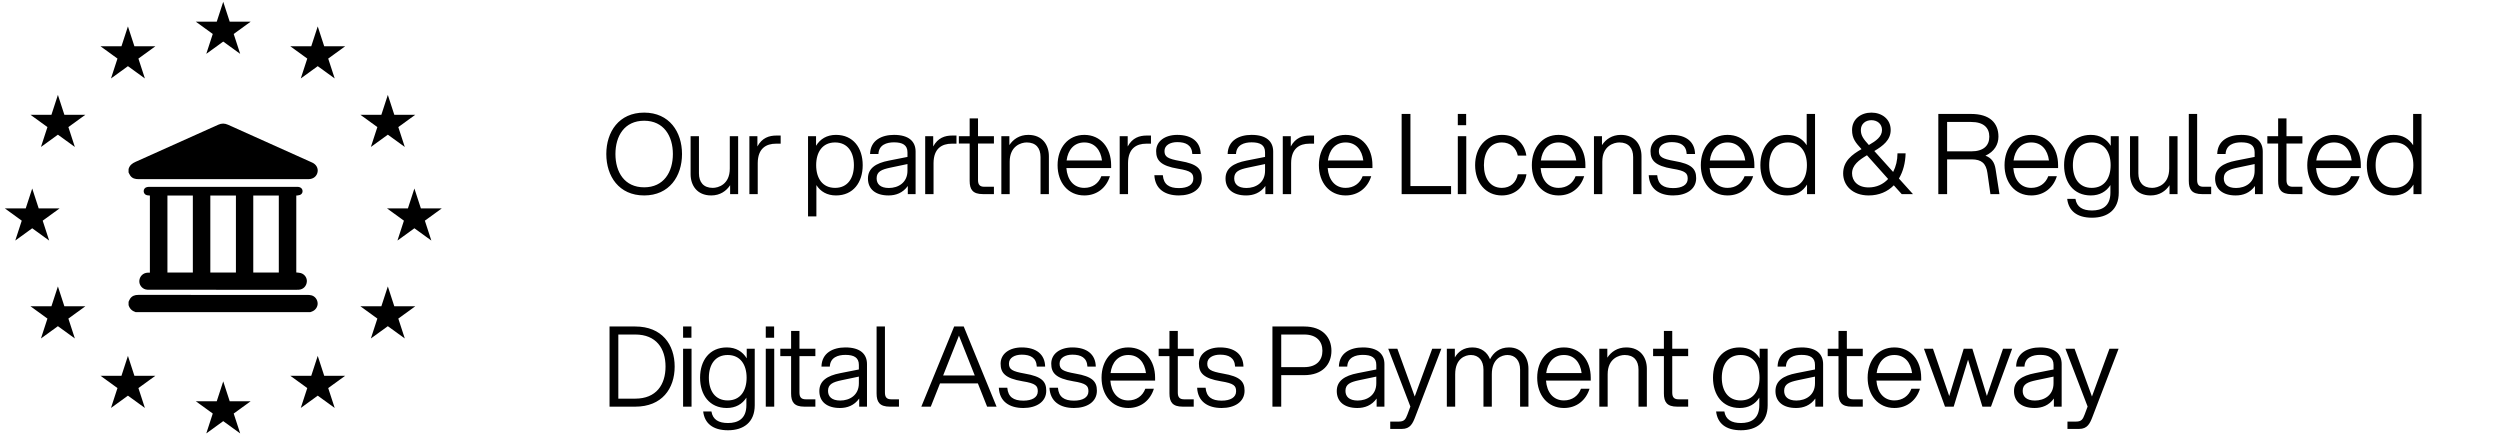 <svg width="247" height="43" viewBox="0 0 247 43" fill="none" xmlns="http://www.w3.org/2000/svg">
<path d="M63.643 19.31C61.146 19.31 59.903 17.407 59.903 15.218C59.903 13.029 61.146 11.126 63.643 11.126C66.129 11.126 67.383 13.029 67.383 15.218C67.383 17.407 66.129 19.31 63.643 19.31ZM60.805 15.218C60.805 17 61.696 18.507 63.643 18.507C65.579 18.507 66.481 17 66.481 15.218C66.481 13.436 65.579 11.929 63.643 11.929C61.696 11.929 60.805 13.436 60.805 15.218ZM69.056 17.121C69.056 18.001 69.507 18.562 70.42 18.562C70.959 18.562 72.103 18.232 72.103 16.659V13.458H72.928V19.178H72.136V18.298C71.762 18.87 71.146 19.31 70.266 19.31C68.847 19.31 68.231 18.287 68.231 17.209V13.458H69.056V17.121ZM74.039 19.178V13.458H74.831V14.47C75.293 13.612 75.997 13.392 76.701 13.392H77.13V14.195H76.668C75.7 14.195 74.875 14.657 74.864 16.109V19.178H74.039ZM79.834 13.458H80.626V14.404C81.033 13.733 81.693 13.326 82.595 13.326C84.3 13.326 85.235 14.613 85.235 16.318C85.235 18.023 84.3 19.31 82.595 19.31C81.715 19.31 81.066 18.925 80.659 18.287V21.378H79.834V13.458ZM80.637 16.318C80.637 17.605 81.253 18.562 82.507 18.562C83.75 18.562 84.366 17.605 84.366 16.318C84.366 15.031 83.75 14.074 82.507 14.074C81.253 14.074 80.637 15.031 80.637 16.318ZM89.691 19.178V18.375C89.196 19.068 88.503 19.31 87.788 19.31C86.512 19.31 85.753 18.694 85.753 17.638C85.753 16.637 86.512 16.12 87.821 15.867L89.658 15.504V15.053C89.658 14.327 89.174 14.063 88.327 14.063C87.601 14.063 86.831 14.305 86.787 15.218H85.962C85.995 13.854 87.117 13.326 88.327 13.326C89.779 13.326 90.461 13.964 90.461 14.976V19.178H89.691ZM86.611 17.616C86.611 18.177 86.974 18.573 87.821 18.573C88.734 18.573 89.658 18.056 89.658 16.868V16.208L87.931 16.571C87.117 16.747 86.611 16.945 86.611 17.616ZM91.409 19.178V13.458H92.201V14.47C92.663 13.612 93.367 13.392 94.071 13.392H94.5V14.195H94.038C93.07 14.195 92.245 14.657 92.234 16.109V19.178H91.409ZM95.802 11.698H96.627V13.458H98.2V14.184H96.627V17.781C96.627 18.232 96.792 18.452 97.254 18.452H98.2V19.178H97.111C96.11 19.178 95.802 18.727 95.802 17.869V14.184H94.735V13.458H95.802V11.698ZM102.805 15.515C102.805 14.635 102.354 14.074 101.441 14.074C100.902 14.074 99.758 14.404 99.758 15.977V19.178H98.933V13.458H99.725V14.338C100.099 13.766 100.715 13.326 101.595 13.326C103.014 13.326 103.63 14.349 103.63 15.427V19.178H102.805V15.515ZM107.129 19.31C105.512 19.31 104.489 18.023 104.489 16.318C104.489 14.613 105.512 13.326 107.129 13.326C108.757 13.326 109.78 14.613 109.78 16.318V16.604H105.358C105.446 17.748 106.062 18.562 107.129 18.562C107.932 18.562 108.548 18.122 108.812 17.407H109.659C109.307 18.551 108.383 19.31 107.129 19.31ZM105.38 15.856H108.878C108.746 14.811 108.152 14.074 107.129 14.074C106.117 14.074 105.512 14.811 105.38 15.856ZM110.625 19.178V13.458H111.417V14.47C111.879 13.612 112.583 13.392 113.287 13.392H113.716V14.195H113.254C112.286 14.195 111.461 14.657 111.45 16.109V19.178H110.625ZM116.471 19.31C115.085 19.31 114.117 18.661 114.051 17.308H114.887C114.964 18.221 115.503 18.584 116.471 18.584C117.34 18.584 117.901 18.265 117.901 17.66C117.901 17.121 117.703 16.879 116.394 16.67C114.667 16.384 114.227 15.834 114.227 14.932C114.227 13.953 115.096 13.326 116.317 13.326C117.758 13.326 118.605 14.019 118.627 15.218H117.802C117.758 14.338 117.164 14.041 116.317 14.041C115.613 14.041 115.052 14.349 115.052 14.921C115.052 15.493 115.36 15.691 116.614 15.911C118.286 16.197 118.737 16.681 118.737 17.605C118.737 18.716 117.747 19.31 116.471 19.31ZM125.02 19.178V18.375C124.525 19.068 123.832 19.31 123.117 19.31C121.841 19.31 121.082 18.694 121.082 17.638C121.082 16.637 121.841 16.12 123.15 15.867L124.987 15.504V15.053C124.987 14.327 124.503 14.063 123.656 14.063C122.93 14.063 122.16 14.305 122.116 15.218H121.291C121.324 13.854 122.446 13.326 123.656 13.326C125.108 13.326 125.79 13.964 125.79 14.976V19.178H125.02ZM121.94 17.616C121.94 18.177 122.303 18.573 123.15 18.573C124.063 18.573 124.987 18.056 124.987 16.868V16.208L123.26 16.571C122.446 16.747 121.94 16.945 121.94 17.616ZM126.738 19.178V13.458H127.53V14.47C127.992 13.612 128.696 13.392 129.4 13.392H129.829V14.195H129.367C128.399 14.195 127.574 14.657 127.563 16.109V19.178H126.738ZM132.946 19.31C131.329 19.31 130.306 18.023 130.306 16.318C130.306 14.613 131.329 13.326 132.946 13.326C134.574 13.326 135.597 14.613 135.597 16.318V16.604H131.175C131.263 17.748 131.879 18.562 132.946 18.562C133.749 18.562 134.365 18.122 134.629 17.407H135.476C135.124 18.551 134.2 19.31 132.946 19.31ZM131.197 15.856H134.695C134.563 14.811 133.969 14.074 132.946 14.074C131.934 14.074 131.329 14.811 131.197 15.856ZM138.482 19.178V11.258H139.351V18.386H143.366V19.178H138.482ZM144.031 19.178V13.458H144.867V19.178H144.031ZM144.031 12.369V11.258H144.856V12.369H144.031ZM148.382 19.31C146.765 19.31 145.742 18.023 145.742 16.318C145.742 14.613 146.765 13.326 148.382 13.326C149.757 13.326 150.626 14.162 150.802 15.372H149.955C149.79 14.591 149.218 14.074 148.382 14.074C147.227 14.074 146.611 15.031 146.611 16.318C146.611 17.605 147.227 18.562 148.382 18.562C149.229 18.562 149.801 18.034 149.955 17.22H150.813C150.637 18.452 149.68 19.31 148.382 19.31ZM153.986 19.31C152.369 19.31 151.346 18.023 151.346 16.318C151.346 14.613 152.369 13.326 153.986 13.326C155.614 13.326 156.637 14.613 156.637 16.318V16.604H152.215C152.303 17.748 152.919 18.562 153.986 18.562C154.789 18.562 155.405 18.122 155.669 17.407H156.516C156.164 18.551 155.24 19.31 153.986 19.31ZM152.237 15.856H155.735C155.603 14.811 155.009 14.074 153.986 14.074C152.974 14.074 152.369 14.811 152.237 15.856ZM161.355 15.515C161.355 14.635 160.904 14.074 159.991 14.074C159.452 14.074 158.308 14.404 158.308 15.977V19.178H157.483V13.458H158.275V14.338C158.649 13.766 159.265 13.326 160.145 13.326C161.564 13.326 162.18 14.349 162.18 15.427V19.178H161.355V15.515ZM165.315 19.31C163.929 19.31 162.961 18.661 162.895 17.308H163.731C163.808 18.221 164.347 18.584 165.315 18.584C166.184 18.584 166.745 18.265 166.745 17.66C166.745 17.121 166.547 16.879 165.238 16.67C163.511 16.384 163.071 15.834 163.071 14.932C163.071 13.953 163.94 13.326 165.161 13.326C166.602 13.326 167.449 14.019 167.471 15.218H166.646C166.602 14.338 166.008 14.041 165.161 14.041C164.457 14.041 163.896 14.349 163.896 14.921C163.896 15.493 164.204 15.691 165.458 15.911C167.13 16.197 167.581 16.681 167.581 17.605C167.581 18.716 166.591 19.31 165.315 19.31ZM170.681 19.31C169.064 19.31 168.041 18.023 168.041 16.318C168.041 14.613 169.064 13.326 170.681 13.326C172.309 13.326 173.332 14.613 173.332 16.318V16.604H168.91C168.998 17.748 169.614 18.562 170.681 18.562C171.484 18.562 172.1 18.122 172.364 17.407H173.211C172.859 18.551 171.935 19.31 170.681 19.31ZM168.932 15.856H172.43C172.298 14.811 171.704 14.074 170.681 14.074C169.669 14.074 169.064 14.811 168.932 15.856ZM179.326 19.178H178.534V18.232C178.127 18.903 177.467 19.31 176.565 19.31C174.86 19.31 173.925 18.023 173.925 16.318C173.925 14.613 174.86 13.326 176.565 13.326C177.445 13.326 178.094 13.711 178.501 14.349V11.258H179.326V19.178ZM174.794 16.318C174.794 17.605 175.41 18.562 176.653 18.562C177.907 18.562 178.523 17.605 178.523 16.318C178.523 15.031 177.907 14.074 176.653 14.074C175.41 14.074 174.794 15.031 174.794 16.318ZM184.622 19.31C183.027 19.31 182.103 18.32 182.103 17.132C182.103 15.911 182.994 15.262 183.918 14.734C183.346 14.107 182.983 13.7 182.983 12.842C182.983 11.742 183.885 11.126 184.897 11.126C185.898 11.126 186.8 11.742 186.8 12.842C186.8 13.843 186.03 14.415 185.183 14.921L187.042 16.989C187.317 16.461 187.471 15.834 187.471 15.152H188.274C188.252 16.098 188.021 16.956 187.614 17.638L189 19.178H187.889L187.108 18.309C186.492 18.936 185.656 19.31 184.622 19.31ZM182.983 17.132C182.983 17.858 183.522 18.518 184.622 18.518C185.392 18.518 186.063 18.21 186.547 17.682L184.457 15.339C183.665 15.812 182.983 16.307 182.983 17.132ZM183.852 12.842C183.852 13.414 184.127 13.755 184.644 14.327C185.359 13.92 185.942 13.502 185.942 12.842C185.942 12.248 185.48 11.874 184.897 11.874C184.303 11.874 183.852 12.248 183.852 12.842ZM191.506 19.178V11.258H194.751C196.577 11.258 197.446 12.138 197.446 13.502C197.446 14.261 197.05 14.976 196.159 15.383C196.764 15.592 197.061 16.054 197.16 16.692L197.545 19.178H196.654L196.357 17.088C196.225 16.153 195.785 15.746 194.795 15.746H192.375V19.178H191.506ZM192.375 14.954H194.751C195.983 14.954 196.544 14.382 196.544 13.502C196.544 12.622 195.983 12.05 194.751 12.05H192.375V14.954ZM200.688 19.31C199.071 19.31 198.048 18.023 198.048 16.318C198.048 14.613 199.071 13.326 200.688 13.326C202.316 13.326 203.339 14.613 203.339 16.318V16.604H198.917C199.005 17.748 199.621 18.562 200.688 18.562C201.491 18.562 202.107 18.122 202.371 17.407H203.218C202.866 18.551 201.942 19.31 200.688 19.31ZM198.939 15.856H202.437C202.305 14.811 201.711 14.074 200.688 14.074C199.676 14.074 199.071 14.811 198.939 15.856ZM206.693 21.51C205.175 21.51 204.372 20.806 204.24 19.651H205.054C205.186 20.465 205.769 20.795 206.693 20.795C207.639 20.795 208.508 20.41 208.508 19.035V18.287C208.101 18.925 207.452 19.31 206.572 19.31C204.867 19.31 203.932 18.023 203.932 16.318C203.932 14.613 204.867 13.326 206.572 13.326C207.474 13.326 208.134 13.733 208.541 14.404V13.458H209.333V19.035C209.333 20.729 208.222 21.51 206.693 21.51ZM204.801 16.318C204.801 17.605 205.417 18.562 206.66 18.562C207.914 18.562 208.53 17.605 208.53 16.318C208.53 15.031 207.914 14.074 206.66 14.074C205.417 14.074 204.801 15.031 204.801 16.318ZM211.27 17.121C211.27 18.001 211.721 18.562 212.634 18.562C213.173 18.562 214.317 18.232 214.317 16.659V13.458H215.142V19.178H214.35V18.298C213.976 18.87 213.36 19.31 212.48 19.31C211.061 19.31 210.445 18.287 210.445 17.209V13.458H211.27V17.121ZM216.253 11.258H217.078V17.781C217.078 18.232 217.243 18.452 217.705 18.452H218.464V19.178H217.562C216.561 19.178 216.253 18.727 216.253 17.869V11.258ZM222.791 19.178V18.375C222.296 19.068 221.603 19.31 220.888 19.31C219.612 19.31 218.853 18.694 218.853 17.638C218.853 16.637 219.612 16.12 220.921 15.867L222.758 15.504V15.053C222.758 14.327 222.274 14.063 221.427 14.063C220.701 14.063 219.931 14.305 219.887 15.218H219.062C219.095 13.854 220.217 13.326 221.427 13.326C222.879 13.326 223.561 13.964 223.561 14.976V19.178H222.791ZM219.711 17.616C219.711 18.177 220.074 18.573 220.921 18.573C221.834 18.573 222.758 18.056 222.758 16.868V16.208L221.031 16.571C220.217 16.747 219.711 16.945 219.711 17.616ZM225.08 11.698H225.905V13.458H227.478V14.184H225.905V17.781C225.905 18.232 226.07 18.452 226.532 18.452H227.478V19.178H226.389C225.388 19.178 225.08 18.727 225.08 17.869V14.184H224.013V13.458H225.08V11.698ZM230.598 19.31C228.981 19.31 227.958 18.023 227.958 16.318C227.958 14.613 228.981 13.326 230.598 13.326C232.226 13.326 233.249 14.613 233.249 16.318V16.604H228.827C228.915 17.748 229.531 18.562 230.598 18.562C231.401 18.562 232.017 18.122 232.281 17.407H233.128C232.776 18.551 231.852 19.31 230.598 19.31ZM228.849 15.856H232.347C232.215 14.811 231.621 14.074 230.598 14.074C229.586 14.074 228.981 14.811 228.849 15.856ZM239.243 19.178H238.451V18.232C238.044 18.903 237.384 19.31 236.482 19.31C234.777 19.31 233.842 18.023 233.842 16.318C233.842 14.613 234.777 13.326 236.482 13.326C237.362 13.326 238.011 13.711 238.418 14.349V11.258H239.243V19.178ZM234.711 16.318C234.711 17.605 235.327 18.562 236.57 18.562C237.824 18.562 238.44 17.605 238.44 16.318C238.44 15.031 237.824 14.074 236.57 14.074C235.327 14.074 234.711 15.031 234.711 16.318ZM60.222 40.178V32.258H62.763C65.392 32.258 66.657 34.029 66.657 36.218C66.657 38.407 65.392 40.178 62.763 40.178H60.222ZM61.091 39.386H62.763C64.842 39.386 65.755 38 65.755 36.218C65.755 34.436 64.842 33.05 62.763 33.05H61.091V39.386ZM67.489 40.178V34.458H68.325V40.178H67.489ZM67.489 33.369V32.258H68.314V33.369H67.489ZM71.928 42.51C70.41 42.51 69.607 41.806 69.475 40.651H70.289C70.421 41.465 71.004 41.795 71.928 41.795C72.874 41.795 73.743 41.41 73.743 40.035V39.287C73.336 39.925 72.687 40.31 71.807 40.31C70.102 40.31 69.167 39.023 69.167 37.318C69.167 35.613 70.102 34.326 71.807 34.326C72.709 34.326 73.369 34.733 73.776 35.404V34.458H74.568V40.035C74.568 41.729 73.457 42.51 71.928 42.51ZM70.036 37.318C70.036 38.605 70.652 39.562 71.895 39.562C73.149 39.562 73.765 38.605 73.765 37.318C73.765 36.031 73.149 35.074 71.895 35.074C70.652 35.074 70.036 36.031 70.036 37.318ZM75.658 40.178V34.458H76.494V40.178H75.658ZM75.658 33.369V32.258H76.483V33.369H75.658ZM78.161 32.698H78.986V34.458H80.559V35.184H78.986V38.781C78.986 39.232 79.151 39.452 79.613 39.452H80.559V40.178H79.47C78.469 40.178 78.161 39.727 78.161 38.869V35.184H77.094V34.458H78.161V32.698ZM84.889 40.178V39.375C84.394 40.068 83.701 40.31 82.986 40.31C81.71 40.31 80.951 39.694 80.951 38.638C80.951 37.637 81.71 37.12 83.019 36.867L84.856 36.504V36.053C84.856 35.327 84.372 35.063 83.525 35.063C82.799 35.063 82.029 35.305 81.985 36.218H81.16C81.193 34.854 82.315 34.326 83.525 34.326C84.977 34.326 85.659 34.964 85.659 35.976V40.178H84.889ZM81.809 38.616C81.809 39.177 82.172 39.573 83.019 39.573C83.932 39.573 84.856 39.056 84.856 37.868V37.208L83.129 37.571C82.315 37.747 81.809 37.945 81.809 38.616ZM86.607 32.258H87.432V38.781C87.432 39.232 87.597 39.452 88.059 39.452H88.818V40.178H87.916C86.915 40.178 86.607 39.727 86.607 38.869V32.258ZM97.527 40.178L96.614 37.879H92.874L91.961 40.178H91.026L94.271 32.258H95.217L98.462 40.178H97.527ZM93.182 37.098H96.306L94.744 33.16L93.182 37.098ZM101.104 40.31C99.718 40.31 98.75 39.661 98.684 38.308H99.52C99.597 39.221 100.136 39.584 101.104 39.584C101.973 39.584 102.534 39.265 102.534 38.66C102.534 38.121 102.336 37.879 101.027 37.67C99.3 37.384 98.86 36.834 98.86 35.932C98.86 34.953 99.729 34.326 100.95 34.326C102.391 34.326 103.238 35.019 103.26 36.218H102.435C102.391 35.338 101.797 35.041 100.95 35.041C100.246 35.041 99.685 35.349 99.685 35.921C99.685 36.493 99.993 36.691 101.247 36.911C102.919 37.197 103.37 37.681 103.37 38.605C103.37 39.716 102.38 40.31 101.104 40.31ZM106.107 40.31C104.721 40.31 103.753 39.661 103.687 38.308H104.523C104.6 39.221 105.139 39.584 106.107 39.584C106.976 39.584 107.537 39.265 107.537 38.66C107.537 38.121 107.339 37.879 106.03 37.67C104.303 37.384 103.863 36.834 103.863 35.932C103.863 34.953 104.732 34.326 105.953 34.326C107.394 34.326 108.241 35.019 108.263 36.218H107.438C107.394 35.338 106.8 35.041 105.953 35.041C105.249 35.041 104.688 35.349 104.688 35.921C104.688 36.493 104.996 36.691 106.25 36.911C107.922 37.197 108.373 37.681 108.373 38.605C108.373 39.716 107.383 40.31 106.107 40.31ZM111.473 40.31C109.856 40.31 108.833 39.023 108.833 37.318C108.833 35.613 109.856 34.326 111.473 34.326C113.101 34.326 114.124 35.613 114.124 37.318V37.604H109.702C109.79 38.748 110.406 39.562 111.473 39.562C112.276 39.562 112.892 39.122 113.156 38.407H114.003C113.651 39.551 112.727 40.31 111.473 40.31ZM109.724 36.856H113.222C113.09 35.811 112.496 35.074 111.473 35.074C110.461 35.074 109.856 35.811 109.724 36.856ZM115.542 32.698H116.367V34.458H117.94V35.184H116.367V38.781C116.367 39.232 116.532 39.452 116.994 39.452H117.94V40.178H116.851C115.85 40.178 115.542 39.727 115.542 38.869V35.184H114.475V34.458H115.542V32.698ZM120.697 40.31C119.311 40.31 118.343 39.661 118.277 38.308H119.113C119.19 39.221 119.729 39.584 120.697 39.584C121.566 39.584 122.127 39.265 122.127 38.66C122.127 38.121 121.929 37.879 120.62 37.67C118.893 37.384 118.453 36.834 118.453 35.932C118.453 34.953 119.322 34.326 120.543 34.326C121.984 34.326 122.831 35.019 122.853 36.218H122.028C121.984 35.338 121.39 35.041 120.543 35.041C119.839 35.041 119.278 35.349 119.278 35.921C119.278 36.493 119.586 36.691 120.84 36.911C122.512 37.197 122.963 37.681 122.963 38.605C122.963 39.716 121.973 40.31 120.697 40.31ZM125.716 40.178V32.258H128.851C130.688 32.258 131.546 33.347 131.546 34.656C131.546 35.976 130.688 37.065 128.851 37.065H126.585V40.178H125.716ZM126.585 36.273H128.851C130.094 36.273 130.655 35.58 130.655 34.656C130.655 33.743 130.094 33.05 128.851 33.05H126.585V36.273ZM136.011 40.178V39.375C135.516 40.068 134.823 40.31 134.108 40.31C132.832 40.31 132.073 39.694 132.073 38.638C132.073 37.637 132.832 37.12 134.141 36.867L135.978 36.504V36.053C135.978 35.327 135.494 35.063 134.647 35.063C133.921 35.063 133.151 35.305 133.107 36.218H132.282C132.315 34.854 133.437 34.326 134.647 34.326C136.099 34.326 136.781 34.964 136.781 35.976V40.178H136.011ZM132.931 38.616C132.931 39.177 133.294 39.573 134.141 39.573C135.054 39.573 135.978 39.056 135.978 37.868V37.208L134.251 37.571C133.437 37.747 132.931 37.945 132.931 38.616ZM137.355 42.378V41.652H138.202C138.741 41.652 138.873 41.432 139.06 40.937L139.346 40.167L137.157 34.458H138.059L139.775 39.177L141.502 34.458H142.404L139.841 41.146C139.577 41.839 139.335 42.378 138.499 42.378H137.355ZM150.185 36.515C150.185 35.635 149.712 35.074 148.942 35.074C148.403 35.074 147.391 35.404 147.391 36.977V40.178H146.566V36.515C146.566 35.635 146.093 35.074 145.323 35.074C144.784 35.074 143.772 35.404 143.772 36.977V40.178H142.947V34.458H143.739V35.316C144.058 34.755 144.608 34.326 145.477 34.326C146.368 34.326 146.951 34.821 147.215 35.492C147.545 34.843 148.139 34.326 149.096 34.326C150.372 34.326 151.01 35.349 151.01 36.427V40.178H150.185V36.515ZM154.515 40.31C152.898 40.31 151.875 39.023 151.875 37.318C151.875 35.613 152.898 34.326 154.515 34.326C156.143 34.326 157.166 35.613 157.166 37.318V37.604H152.744C152.832 38.748 153.448 39.562 154.515 39.562C155.318 39.562 155.934 39.122 156.198 38.407H157.045C156.693 39.551 155.769 40.31 154.515 40.31ZM152.766 36.856H156.264C156.132 35.811 155.538 35.074 154.515 35.074C153.503 35.074 152.898 35.811 152.766 36.856ZM161.884 36.515C161.884 35.635 161.433 35.074 160.52 35.074C159.981 35.074 158.837 35.404 158.837 36.977V40.178H158.012V34.458H158.804V35.338C159.178 34.766 159.794 34.326 160.674 34.326C162.093 34.326 162.709 35.349 162.709 36.427V40.178H161.884V36.515ZM164.393 32.698H165.218V34.458H166.791V35.184H165.218V38.781C165.218 39.232 165.383 39.452 165.845 39.452H166.791V40.178H165.702C164.701 40.178 164.393 39.727 164.393 38.869V35.184H163.326V34.458H164.393V32.698ZM172.005 42.51C170.487 42.51 169.684 41.806 169.552 40.651H170.366C170.498 41.465 171.081 41.795 172.005 41.795C172.951 41.795 173.82 41.41 173.82 40.035V39.287C173.413 39.925 172.764 40.31 171.884 40.31C170.179 40.31 169.244 39.023 169.244 37.318C169.244 35.613 170.179 34.326 171.884 34.326C172.786 34.326 173.446 34.733 173.853 35.404V34.458H174.645V40.035C174.645 41.729 173.534 42.51 172.005 42.51ZM170.113 37.318C170.113 38.605 170.729 39.562 171.972 39.562C173.226 39.562 173.842 38.605 173.842 37.318C173.842 36.031 173.226 35.074 171.972 35.074C170.729 35.074 170.113 36.031 170.113 37.318ZM179.354 40.178V39.375C178.859 40.068 178.166 40.31 177.451 40.31C176.175 40.31 175.416 39.694 175.416 38.638C175.416 37.637 176.175 37.12 177.484 36.867L179.321 36.504V36.053C179.321 35.327 178.837 35.063 177.99 35.063C177.264 35.063 176.494 35.305 176.45 36.218H175.625C175.658 34.854 176.78 34.326 177.99 34.326C179.442 34.326 180.124 34.964 180.124 35.976V40.178H179.354ZM176.274 38.616C176.274 39.177 176.637 39.573 177.484 39.573C178.397 39.573 179.321 39.056 179.321 37.868V37.208L177.594 37.571C176.78 37.747 176.274 37.945 176.274 38.616ZM181.644 32.698H182.469V34.458H184.042V35.184H182.469V38.781C182.469 39.232 182.634 39.452 183.096 39.452H184.042V40.178H182.953C181.952 40.178 181.644 39.727 181.644 38.869V35.184H180.577V34.458H181.644V32.698ZM187.162 40.31C185.545 40.31 184.522 39.023 184.522 37.318C184.522 35.613 185.545 34.326 187.162 34.326C188.79 34.326 189.813 35.613 189.813 37.318V37.604H185.391C185.479 38.748 186.095 39.562 187.162 39.562C187.965 39.562 188.581 39.122 188.845 38.407H189.692C189.34 39.551 188.416 40.31 187.162 40.31ZM185.413 36.856H188.911C188.779 35.811 188.185 35.074 187.162 35.074C186.15 35.074 185.545 35.811 185.413 36.856ZM195.862 40.178L194.443 35.536L193.024 40.178H192.166L190.087 34.458H190.978L192.584 39.133L194.014 34.458H194.872L196.302 39.122L197.897 34.458H198.799L196.709 40.178H195.862ZM202.922 40.178V39.375C202.427 40.068 201.734 40.31 201.019 40.31C199.743 40.31 198.984 39.694 198.984 38.638C198.984 37.637 199.743 37.12 201.052 36.867L202.889 36.504V36.053C202.889 35.327 202.405 35.063 201.558 35.063C200.832 35.063 200.062 35.305 200.018 36.218H199.193C199.226 34.854 200.348 34.326 201.558 34.326C203.01 34.326 203.692 34.964 203.692 35.976V40.178H202.922ZM199.842 38.616C199.842 39.177 200.205 39.573 201.052 39.573C201.965 39.573 202.889 39.056 202.889 37.868V37.208L201.162 37.571C200.348 37.747 199.842 37.945 199.842 38.616ZM204.265 42.378V41.652H205.112C205.651 41.652 205.783 41.432 205.97 40.937L206.256 40.167L204.067 34.458H204.969L206.685 39.177L208.412 34.458H209.314L206.751 41.146C206.487 41.839 206.245 42.378 205.409 42.378H204.265Z" fill="black"/>
<path d="M22.055 0.178L22.695 2.142H24.765L23.09 3.356L23.73 5.321L22.055 4.107L20.381 5.321L21.021 3.356L19.346 2.142H21.415L22.055 0.178Z" fill="black"/>
<path d="M22.055 37.679L22.695 39.644H24.765L23.09 40.858L23.73 42.822L22.055 41.608L20.381 42.822L21.021 40.858L19.346 39.644H21.415L22.055 37.679Z" fill="black"/>
<path d="M31.392 2.608L32.032 4.573H34.102L32.427 5.788L33.067 7.751L31.392 6.537L29.717 7.751L30.358 5.788L28.683 4.573H30.752L31.392 2.608Z" fill="black"/>
<path d="M12.64 2.608L13.279 4.573H15.349L13.675 5.788L14.314 7.751L12.64 6.537L10.966 7.751L11.606 5.788L9.931 4.573H12L12.64 2.608Z" fill="black"/>
<path d="M31.392 35.162L32.032 37.127H34.102L32.427 38.341L33.067 40.305L31.392 39.091L29.717 40.305L30.358 38.341L28.683 37.127H30.752L31.392 35.162Z" fill="black"/>
<path d="M12.64 35.162L13.279 37.127H15.349L13.675 38.341L14.314 40.305L12.64 39.091L10.966 40.305L11.606 38.341L9.931 37.127H12L12.64 35.162Z" fill="black"/>
<path d="M5.721 9.377L6.36 11.341H8.43L6.756 12.556L7.395 14.519L5.721 13.306L4.047 14.519L4.687 12.556L3.012 11.341H5.081L5.721 9.377Z" fill="black"/>
<path d="M3.183 18.624L3.822 20.587H5.892L4.218 21.802L4.857 23.767L3.183 22.553L1.508 23.767L2.149 21.802L0.474 20.587H2.543L3.183 18.624Z" fill="black"/>
<path d="M40.942 18.624L41.582 20.587H43.651L41.976 21.802L42.617 23.767L40.942 22.553L39.268 23.767L39.907 21.802L38.233 20.587H40.303L40.942 18.624Z" fill="black"/>
<path d="M38.318 9.377L38.957 11.341H41.026L39.353 12.556L39.992 14.519L38.318 13.306L36.643 14.519L37.283 12.556L35.608 11.341H37.678L38.318 9.377Z" fill="black"/>
<path d="M5.721 28.298L6.36 30.262H8.43L6.756 31.476L7.395 33.44L5.721 32.227L4.047 33.44L4.687 31.476L3.012 30.262H5.081L5.721 28.298Z" fill="black"/>
<path d="M38.318 28.298L38.957 30.262H41.026L39.353 31.476L39.992 33.44L38.318 32.227L36.643 33.44L37.283 31.476L35.608 30.262H37.678L38.318 28.298Z" fill="black"/>
<path d="M12.703 16.704C12.8 16.338 13.056 16.139 13.393 15.99C16.12 14.774 18.843 13.55 21.565 12.322C21.895 12.173 22.196 12.175 22.526 12.324C25.298 13.575 28.073 14.817 30.846 16.062C31.239 16.239 31.45 16.61 31.377 16.998C31.298 17.412 30.968 17.682 30.522 17.697C30.479 17.699 30.436 17.697 30.395 17.697C24.825 17.697 19.255 17.696 13.684 17.7C13.362 17.7 13.078 17.634 12.88 17.364C12.806 17.263 12.76 17.144 12.701 17.033C12.703 16.922 12.703 16.813 12.703 16.704Z" fill="black"/>
<path d="M12.703 29.819C12.753 29.716 12.79 29.607 12.854 29.512C13.045 29.23 13.328 29.134 13.658 29.136C14.802 29.137 15.945 29.136 17.089 29.136C21.511 29.136 25.932 29.136 30.355 29.137C30.494 29.137 30.638 29.145 30.771 29.179C31.123 29.269 31.372 29.602 31.384 29.973C31.395 30.316 31.166 30.651 30.831 30.775C30.775 30.796 30.718 30.817 30.662 30.837C24.907 30.837 19.151 30.837 13.396 30.837C13.048 30.724 12.808 30.501 12.703 30.145C12.703 30.038 12.703 29.928 12.703 29.819Z" fill="black"/>
<path d="M29.273 26.919C29.435 26.939 29.577 26.941 29.71 26.977C30.098 27.085 30.355 27.461 30.315 27.845C30.271 28.28 29.962 28.59 29.537 28.623C29.465 28.628 29.391 28.63 29.319 28.63C24.465 28.63 19.612 28.63 14.757 28.628C14.636 28.628 14.512 28.627 14.395 28.598C13.993 28.496 13.724 28.106 13.768 27.709C13.816 27.279 14.15 26.961 14.58 26.942C14.652 26.939 14.723 26.942 14.809 26.942C14.809 24.395 14.809 21.862 14.809 19.322C14.715 19.311 14.624 19.308 14.536 19.292C14.339 19.258 14.202 19.096 14.196 18.898C14.19 18.699 14.314 18.532 14.511 18.488C14.592 18.469 14.679 18.461 14.763 18.461C19.617 18.46 24.47 18.46 29.325 18.46C29.348 18.46 29.373 18.46 29.397 18.46C29.696 18.469 29.889 18.634 29.892 18.883C29.895 19.125 29.716 19.286 29.421 19.307C29.373 19.31 29.326 19.316 29.273 19.32C29.273 21.859 29.273 24.388 29.273 26.919ZM23.309 26.927C23.309 24.388 23.309 21.859 23.309 19.32C22.462 19.32 21.621 19.32 20.78 19.32C20.78 21.862 20.78 24.393 20.78 26.927C21.627 26.927 22.462 26.927 23.309 26.927ZM27.546 26.929C27.546 24.385 27.546 21.853 27.546 19.322C26.696 19.322 25.861 19.322 25.023 19.322C25.023 21.864 25.023 24.393 25.023 26.929C25.867 26.929 26.698 26.929 27.546 26.929ZM19.053 26.927C19.053 24.385 19.053 21.853 19.053 19.319C18.206 19.319 17.375 19.319 16.542 19.319C16.542 21.862 16.542 24.394 16.542 26.927C17.387 26.927 18.218 26.927 19.053 26.927Z" fill="black"/>
</svg>
